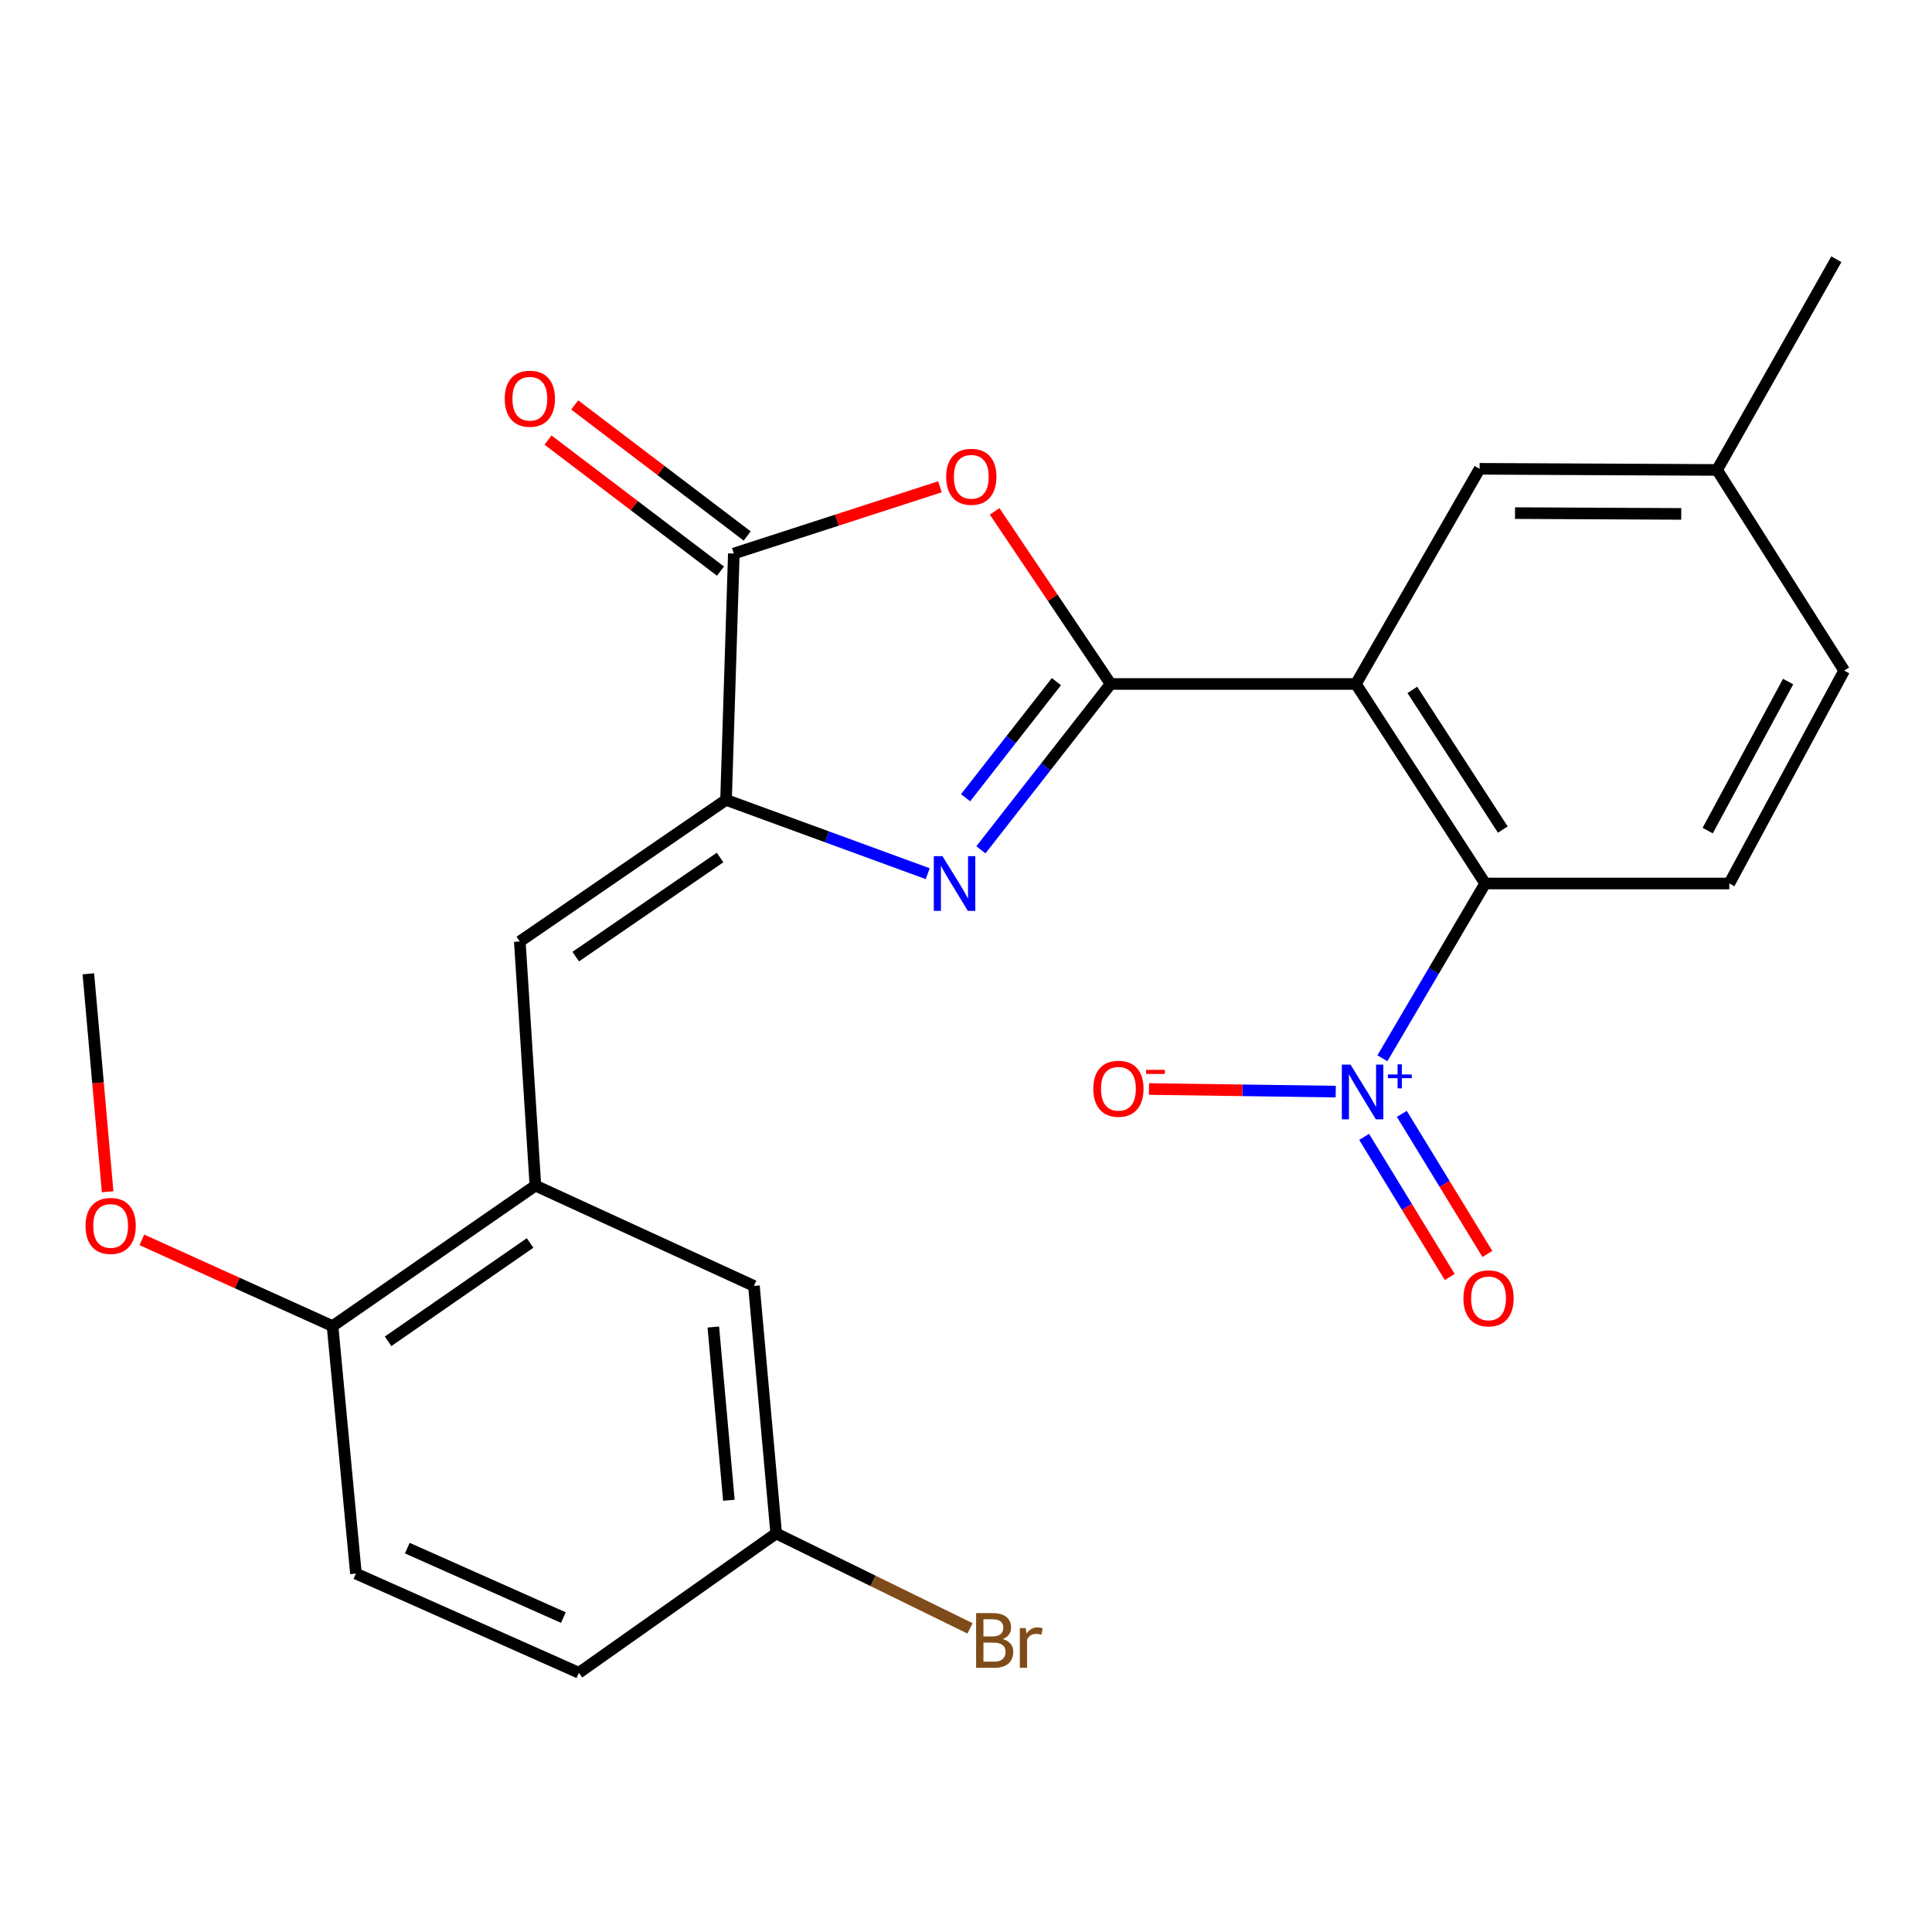 <?xml version='1.0' encoding='iso-8859-1'?>
<svg version='1.1' baseProfile='full'
              xmlns='http://www.w3.org/2000/svg'
                      xmlns:rdkit='http://www.rdkit.org/xml'
                      xmlns:xlink='http://www.w3.org/1999/xlink'
                  xml:space='preserve'
width='1000px' height='1000px' viewBox='0 0 1000 1000'>
<!-- END OF HEADER -->
<rect style='opacity:1.0;fill:#FFFFFF;stroke:none' width='1000' height='1000' x='0' y='0'> </rect>
<path class='bond-0' d='M 574.863,354.018 L 541.288,396.938' style='fill:none;fill-rule:evenodd;stroke:#000000;stroke-width:6px;stroke-linecap:butt;stroke-linejoin:miter;stroke-opacity:1' />
<path class='bond-0' d='M 541.288,396.938 L 507.714,439.857' style='fill:none;fill-rule:evenodd;stroke:#0000FF;stroke-width:6px;stroke-linecap:butt;stroke-linejoin:miter;stroke-opacity:1' />
<path class='bond-0' d='M 546.798,352.819 L 523.296,382.863' style='fill:none;fill-rule:evenodd;stroke:#000000;stroke-width:6px;stroke-linecap:butt;stroke-linejoin:miter;stroke-opacity:1' />
<path class='bond-0' d='M 523.296,382.863 L 499.794,412.907' style='fill:none;fill-rule:evenodd;stroke:#0000FF;stroke-width:6px;stroke-linecap:butt;stroke-linejoin:miter;stroke-opacity:1' />
<path class='bond-1' d='M 574.863,354.018 L 701.809,354.018' style='fill:none;fill-rule:evenodd;stroke:#000000;stroke-width:6px;stroke-linecap:butt;stroke-linejoin:miter;stroke-opacity:1' />
<path class='bond-3' d='M 574.863,354.018 L 544.848,309.358' style='fill:none;fill-rule:evenodd;stroke:#000000;stroke-width:6px;stroke-linecap:butt;stroke-linejoin:miter;stroke-opacity:1' />
<path class='bond-3' d='M 544.848,309.358 L 514.833,264.697' style='fill:none;fill-rule:evenodd;stroke:#FF0000;stroke-width:6px;stroke-linecap:butt;stroke-linejoin:miter;stroke-opacity:1' />
<path class='bond-2' d='M 480.184,452.214 L 427.99,433.117' style='fill:none;fill-rule:evenodd;stroke:#0000FF;stroke-width:6px;stroke-linecap:butt;stroke-linejoin:miter;stroke-opacity:1' />
<path class='bond-2' d='M 427.99,433.117 L 375.795,414.02' style='fill:none;fill-rule:evenodd;stroke:#000000;stroke-width:6px;stroke-linecap:butt;stroke-linejoin:miter;stroke-opacity:1' />
<path class='bond-6' d='M 701.809,354.018 L 768.714,457.296' style='fill:none;fill-rule:evenodd;stroke:#000000;stroke-width:6px;stroke-linecap:butt;stroke-linejoin:miter;stroke-opacity:1' />
<path class='bond-6' d='M 731.016,357.09 L 777.85,429.384' style='fill:none;fill-rule:evenodd;stroke:#000000;stroke-width:6px;stroke-linecap:butt;stroke-linejoin:miter;stroke-opacity:1' />
<path class='bond-10' d='M 701.809,354.018 L 765.846,242.656' style='fill:none;fill-rule:evenodd;stroke:#000000;stroke-width:6px;stroke-linecap:butt;stroke-linejoin:miter;stroke-opacity:1' />
<path class='bond-7' d='M 375.795,414.02 L 269.053,487.309' style='fill:none;fill-rule:evenodd;stroke:#000000;stroke-width:6px;stroke-linecap:butt;stroke-linejoin:miter;stroke-opacity:1' />
<path class='bond-7' d='M 372.714,443.845 L 297.994,495.148' style='fill:none;fill-rule:evenodd;stroke:#000000;stroke-width:6px;stroke-linecap:butt;stroke-linejoin:miter;stroke-opacity:1' />
<path class='bond-25' d='M 375.795,414.02 L 379.831,286.516' style='fill:none;fill-rule:evenodd;stroke:#000000;stroke-width:6px;stroke-linecap:butt;stroke-linejoin:miter;stroke-opacity:1' />
<path class='bond-5' d='M 486.511,251.962 L 433.171,269.239' style='fill:none;fill-rule:evenodd;stroke:#FF0000;stroke-width:6px;stroke-linecap:butt;stroke-linejoin:miter;stroke-opacity:1' />
<path class='bond-5' d='M 433.171,269.239 L 379.831,286.516' style='fill:none;fill-rule:evenodd;stroke:#000000;stroke-width:6px;stroke-linecap:butt;stroke-linejoin:miter;stroke-opacity:1' />
<path class='bond-4' d='M 715.525,547.767 L 742.12,502.531' style='fill:none;fill-rule:evenodd;stroke:#0000FF;stroke-width:6px;stroke-linecap:butt;stroke-linejoin:miter;stroke-opacity:1' />
<path class='bond-4' d='M 742.12,502.531 L 768.714,457.296' style='fill:none;fill-rule:evenodd;stroke:#000000;stroke-width:6px;stroke-linecap:butt;stroke-linejoin:miter;stroke-opacity:1' />
<path class='bond-11' d='M 691.373,565.013 L 643.042,564.343' style='fill:none;fill-rule:evenodd;stroke:#0000FF;stroke-width:6px;stroke-linecap:butt;stroke-linejoin:miter;stroke-opacity:1' />
<path class='bond-11' d='M 643.042,564.343 L 594.71,563.673' style='fill:none;fill-rule:evenodd;stroke:#FF0000;stroke-width:6px;stroke-linecap:butt;stroke-linejoin:miter;stroke-opacity:1' />
<path class='bond-12' d='M 706.084,588.445 L 728.228,624.703' style='fill:none;fill-rule:evenodd;stroke:#0000FF;stroke-width:6px;stroke-linecap:butt;stroke-linejoin:miter;stroke-opacity:1' />
<path class='bond-12' d='M 728.228,624.703 L 750.372,660.96' style='fill:none;fill-rule:evenodd;stroke:#FF0000;stroke-width:6px;stroke-linecap:butt;stroke-linejoin:miter;stroke-opacity:1' />
<path class='bond-12' d='M 725.579,576.539 L 747.723,612.796' style='fill:none;fill-rule:evenodd;stroke:#0000FF;stroke-width:6px;stroke-linecap:butt;stroke-linejoin:miter;stroke-opacity:1' />
<path class='bond-12' d='M 747.723,612.796 L 769.867,649.054' style='fill:none;fill-rule:evenodd;stroke:#FF0000;stroke-width:6px;stroke-linecap:butt;stroke-linejoin:miter;stroke-opacity:1' />
<path class='bond-14' d='M 386.74,277.421 L 342.104,243.509' style='fill:none;fill-rule:evenodd;stroke:#000000;stroke-width:6px;stroke-linecap:butt;stroke-linejoin:miter;stroke-opacity:1' />
<path class='bond-14' d='M 342.104,243.509 L 297.468,209.598' style='fill:none;fill-rule:evenodd;stroke:#FF0000;stroke-width:6px;stroke-linecap:butt;stroke-linejoin:miter;stroke-opacity:1' />
<path class='bond-14' d='M 372.921,295.61 L 328.285,261.699' style='fill:none;fill-rule:evenodd;stroke:#000000;stroke-width:6px;stroke-linecap:butt;stroke-linejoin:miter;stroke-opacity:1' />
<path class='bond-14' d='M 328.285,261.699 L 283.649,227.787' style='fill:none;fill-rule:evenodd;stroke:#FF0000;stroke-width:6px;stroke-linecap:butt;stroke-linejoin:miter;stroke-opacity:1' />
<path class='bond-9' d='M 768.714,457.296 L 895.089,457.296' style='fill:none;fill-rule:evenodd;stroke:#000000;stroke-width:6px;stroke-linecap:butt;stroke-linejoin:miter;stroke-opacity:1' />
<path class='bond-8' d='M 269.053,487.309 L 277.124,613.671' style='fill:none;fill-rule:evenodd;stroke:#000000;stroke-width:6px;stroke-linecap:butt;stroke-linejoin:miter;stroke-opacity:1' />
<path class='bond-13' d='M 277.124,613.671 L 172.121,686.377' style='fill:none;fill-rule:evenodd;stroke:#000000;stroke-width:6px;stroke-linecap:butt;stroke-linejoin:miter;stroke-opacity:1' />
<path class='bond-13' d='M 274.378,643.358 L 200.875,694.252' style='fill:none;fill-rule:evenodd;stroke:#000000;stroke-width:6px;stroke-linecap:butt;stroke-linejoin:miter;stroke-opacity:1' />
<path class='bond-15' d='M 277.124,613.671 L 390.237,665.602' style='fill:none;fill-rule:evenodd;stroke:#000000;stroke-width:6px;stroke-linecap:butt;stroke-linejoin:miter;stroke-opacity:1' />
<path class='bond-26' d='M 895.089,457.296 L 954.545,347.089' style='fill:none;fill-rule:evenodd;stroke:#000000;stroke-width:6px;stroke-linecap:butt;stroke-linejoin:miter;stroke-opacity:1' />
<path class='bond-26' d='M 883.903,429.918 L 925.523,352.774' style='fill:none;fill-rule:evenodd;stroke:#000000;stroke-width:6px;stroke-linecap:butt;stroke-linejoin:miter;stroke-opacity:1' />
<path class='bond-18' d='M 765.846,242.656 L 888.756,243.24' style='fill:none;fill-rule:evenodd;stroke:#000000;stroke-width:6px;stroke-linecap:butt;stroke-linejoin:miter;stroke-opacity:1' />
<path class='bond-18' d='M 784.174,265.587 L 870.211,265.996' style='fill:none;fill-rule:evenodd;stroke:#000000;stroke-width:6px;stroke-linecap:butt;stroke-linejoin:miter;stroke-opacity:1' />
<path class='bond-16' d='M 172.121,686.377 L 184.228,814.478' style='fill:none;fill-rule:evenodd;stroke:#000000;stroke-width:6px;stroke-linecap:butt;stroke-linejoin:miter;stroke-opacity:1' />
<path class='bond-22' d='M 172.121,686.377 L 122.77,664.063' style='fill:none;fill-rule:evenodd;stroke:#000000;stroke-width:6px;stroke-linecap:butt;stroke-linejoin:miter;stroke-opacity:1' />
<path class='bond-22' d='M 122.77,664.063 L 73.42,641.749' style='fill:none;fill-rule:evenodd;stroke:#FF0000;stroke-width:6px;stroke-linecap:butt;stroke-linejoin:miter;stroke-opacity:1' />
<path class='bond-17' d='M 390.237,665.602 L 401.748,793.703' style='fill:none;fill-rule:evenodd;stroke:#000000;stroke-width:6px;stroke-linecap:butt;stroke-linejoin:miter;stroke-opacity:1' />
<path class='bond-17' d='M 369.212,686.861 L 377.269,776.532' style='fill:none;fill-rule:evenodd;stroke:#000000;stroke-width:6px;stroke-linecap:butt;stroke-linejoin:miter;stroke-opacity:1' />
<path class='bond-27' d='M 184.228,814.478 L 299.625,865.824' style='fill:none;fill-rule:evenodd;stroke:#000000;stroke-width:6px;stroke-linecap:butt;stroke-linejoin:miter;stroke-opacity:1' />
<path class='bond-27' d='M 210.824,801.309 L 291.602,837.252' style='fill:none;fill-rule:evenodd;stroke:#000000;stroke-width:6px;stroke-linecap:butt;stroke-linejoin:miter;stroke-opacity:1' />
<path class='bond-20' d='M 401.748,793.703 L 299.625,865.824' style='fill:none;fill-rule:evenodd;stroke:#000000;stroke-width:6px;stroke-linecap:butt;stroke-linejoin:miter;stroke-opacity:1' />
<path class='bond-21' d='M 401.748,793.703 L 451.914,818.273' style='fill:none;fill-rule:evenodd;stroke:#000000;stroke-width:6px;stroke-linecap:butt;stroke-linejoin:miter;stroke-opacity:1' />
<path class='bond-21' d='M 451.914,818.273 L 502.079,842.844' style='fill:none;fill-rule:evenodd;stroke:#7F4C19;stroke-width:6px;stroke-linecap:butt;stroke-linejoin:miter;stroke-opacity:1' />
<path class='bond-19' d='M 888.756,243.24 L 954.545,347.089' style='fill:none;fill-rule:evenodd;stroke:#000000;stroke-width:6px;stroke-linecap:butt;stroke-linejoin:miter;stroke-opacity:1' />
<path class='bond-23' d='M 888.756,243.24 L 950.497,134.176' style='fill:none;fill-rule:evenodd;stroke:#000000;stroke-width:6px;stroke-linecap:butt;stroke-linejoin:miter;stroke-opacity:1' />
<path class='bond-24' d='M 55.713,616.853 L 50.723,560.444' style='fill:none;fill-rule:evenodd;stroke:#FF0000;stroke-width:6px;stroke-linecap:butt;stroke-linejoin:miter;stroke-opacity:1' />
<path class='bond-24' d='M 50.723,560.444 L 45.733,504.036' style='fill:none;fill-rule:evenodd;stroke:#000000;stroke-width:6px;stroke-linecap:butt;stroke-linejoin:miter;stroke-opacity:1' />
<path  class='atom-1' d='M 487.813 443.136
L 497.093 458.136
Q 498.013 459.616, 499.493 462.296
Q 500.973 464.976, 501.053 465.136
L 501.053 443.136
L 504.813 443.136
L 504.813 471.456
L 500.933 471.456
L 490.973 455.056
Q 489.813 453.136, 488.573 450.936
Q 487.373 448.736, 487.013 448.056
L 487.013 471.456
L 483.333 471.456
L 483.333 443.136
L 487.813 443.136
' fill='#0000FF'/>
<path  class='atom-4' d='M 489.741 246.785
Q 489.741 239.985, 493.101 236.185
Q 496.461 232.385, 502.741 232.385
Q 509.021 232.385, 512.381 236.185
Q 515.741 239.985, 515.741 246.785
Q 515.741 253.665, 512.341 257.585
Q 508.941 261.465, 502.741 261.465
Q 496.501 261.465, 493.101 257.585
Q 489.741 253.705, 489.741 246.785
M 502.741 258.265
Q 507.061 258.265, 509.381 255.385
Q 511.741 252.465, 511.741 246.785
Q 511.741 241.225, 509.381 238.425
Q 507.061 235.585, 502.741 235.585
Q 498.421 235.585, 496.061 238.385
Q 493.741 241.185, 493.741 246.785
Q 493.741 252.505, 496.061 255.385
Q 498.421 258.265, 502.741 258.265
' fill='#FF0000'/>
<path  class='atom-5' d='M 699.013 551.045
L 708.293 566.045
Q 709.213 567.525, 710.693 570.205
Q 712.173 572.885, 712.253 573.045
L 712.253 551.045
L 716.013 551.045
L 716.013 579.365
L 712.133 579.365
L 702.173 562.965
Q 701.013 561.045, 699.773 558.845
Q 698.573 556.645, 698.213 555.965
L 698.213 579.365
L 694.533 579.365
L 694.533 551.045
L 699.013 551.045
' fill='#0000FF'/>
<path  class='atom-5' d='M 718.389 556.15
L 723.379 556.15
L 723.379 550.896
L 725.596 550.896
L 725.596 556.15
L 730.718 556.15
L 730.718 558.051
L 725.596 558.051
L 725.596 563.331
L 723.379 563.331
L 723.379 558.051
L 718.389 558.051
L 718.389 556.15
' fill='#0000FF'/>
<path  class='atom-12' d='M 565.898 563.534
Q 565.898 556.734, 569.258 552.934
Q 572.618 549.134, 578.898 549.134
Q 585.178 549.134, 588.538 552.934
Q 591.898 556.734, 591.898 563.534
Q 591.898 570.414, 588.498 574.334
Q 585.098 578.214, 578.898 578.214
Q 572.658 578.214, 569.258 574.334
Q 565.898 570.454, 565.898 563.534
M 578.898 575.014
Q 583.218 575.014, 585.538 572.134
Q 587.898 569.214, 587.898 563.534
Q 587.898 557.974, 585.538 555.174
Q 583.218 552.334, 578.898 552.334
Q 574.578 552.334, 572.218 555.134
Q 569.898 557.934, 569.898 563.534
Q 569.898 569.254, 572.218 572.134
Q 574.578 575.014, 578.898 575.014
' fill='#FF0000'/>
<path  class='atom-12' d='M 593.218 553.756
L 602.907 553.756
L 602.907 555.868
L 593.218 555.868
L 593.218 553.756
' fill='#FF0000'/>
<path  class='atom-13' d='M 757.466 672.027
Q 757.466 665.227, 760.826 661.427
Q 764.186 657.627, 770.466 657.627
Q 776.746 657.627, 780.106 661.427
Q 783.466 665.227, 783.466 672.027
Q 783.466 678.907, 780.066 682.827
Q 776.666 686.707, 770.466 686.707
Q 764.226 686.707, 760.826 682.827
Q 757.466 678.947, 757.466 672.027
M 770.466 683.507
Q 774.786 683.507, 777.106 680.627
Q 779.466 677.707, 779.466 672.027
Q 779.466 666.467, 777.106 663.667
Q 774.786 660.827, 770.466 660.827
Q 766.146 660.827, 763.786 663.627
Q 761.466 666.427, 761.466 672.027
Q 761.466 677.747, 763.786 680.627
Q 766.146 683.507, 770.466 683.507
' fill='#FF0000'/>
<path  class='atom-15' d='M 261.243 206.377
Q 261.243 199.577, 264.603 195.777
Q 267.963 191.977, 274.243 191.977
Q 280.523 191.977, 283.883 195.777
Q 287.243 199.577, 287.243 206.377
Q 287.243 213.257, 283.843 217.177
Q 280.443 221.057, 274.243 221.057
Q 268.003 221.057, 264.603 217.177
Q 261.243 213.297, 261.243 206.377
M 274.243 217.857
Q 278.563 217.857, 280.883 214.977
Q 283.243 212.057, 283.243 206.377
Q 283.243 200.817, 280.883 198.017
Q 278.563 195.177, 274.243 195.177
Q 269.923 195.177, 267.563 197.977
Q 265.243 200.777, 265.243 206.377
Q 265.243 212.097, 267.563 214.977
Q 269.923 217.857, 274.243 217.857
' fill='#FF0000'/>
<path  class='atom-22' d='M 518.988 848.378
Q 521.708 849.138, 523.068 850.818
Q 524.468 852.458, 524.468 854.898
Q 524.468 858.818, 521.948 861.058
Q 519.468 863.258, 514.748 863.258
L 505.228 863.258
L 505.228 834.938
L 513.588 834.938
Q 518.428 834.938, 520.868 836.898
Q 523.308 838.858, 523.308 842.458
Q 523.308 846.738, 518.988 848.378
M 509.028 838.138
L 509.028 847.018
L 513.588 847.018
Q 516.388 847.018, 517.828 845.898
Q 519.308 844.738, 519.308 842.458
Q 519.308 838.138, 513.588 838.138
L 509.028 838.138
M 514.748 860.058
Q 517.508 860.058, 518.988 858.738
Q 520.468 857.418, 520.468 854.898
Q 520.468 852.578, 518.828 851.418
Q 517.228 850.218, 514.148 850.218
L 509.028 850.218
L 509.028 860.058
L 514.748 860.058
' fill='#7F4C19'/>
<path  class='atom-22' d='M 530.908 842.698
L 531.348 845.538
Q 533.508 842.338, 537.028 842.338
Q 538.148 842.338, 539.668 842.738
L 539.068 846.098
Q 537.348 845.698, 536.388 845.698
Q 534.708 845.698, 533.588 846.378
Q 532.508 847.018, 531.628 848.578
L 531.628 863.258
L 527.868 863.258
L 527.868 842.698
L 530.908 842.698
' fill='#7F4C19'/>
<path  class='atom-23' d='M 44.269 634.526
Q 44.269 627.726, 47.629 623.926
Q 50.989 620.126, 57.269 620.126
Q 63.549 620.126, 66.909 623.926
Q 70.269 627.726, 70.269 634.526
Q 70.269 641.406, 66.869 645.326
Q 63.469 649.206, 57.269 649.206
Q 51.029 649.206, 47.629 645.326
Q 44.269 641.446, 44.269 634.526
M 57.269 646.006
Q 61.589 646.006, 63.909 643.126
Q 66.269 640.206, 66.269 634.526
Q 66.269 628.966, 63.909 626.166
Q 61.589 623.326, 57.269 623.326
Q 52.949 623.326, 50.589 626.126
Q 48.269 628.926, 48.269 634.526
Q 48.269 640.246, 50.589 643.126
Q 52.949 646.006, 57.269 646.006
' fill='#FF0000'/>
</svg>
